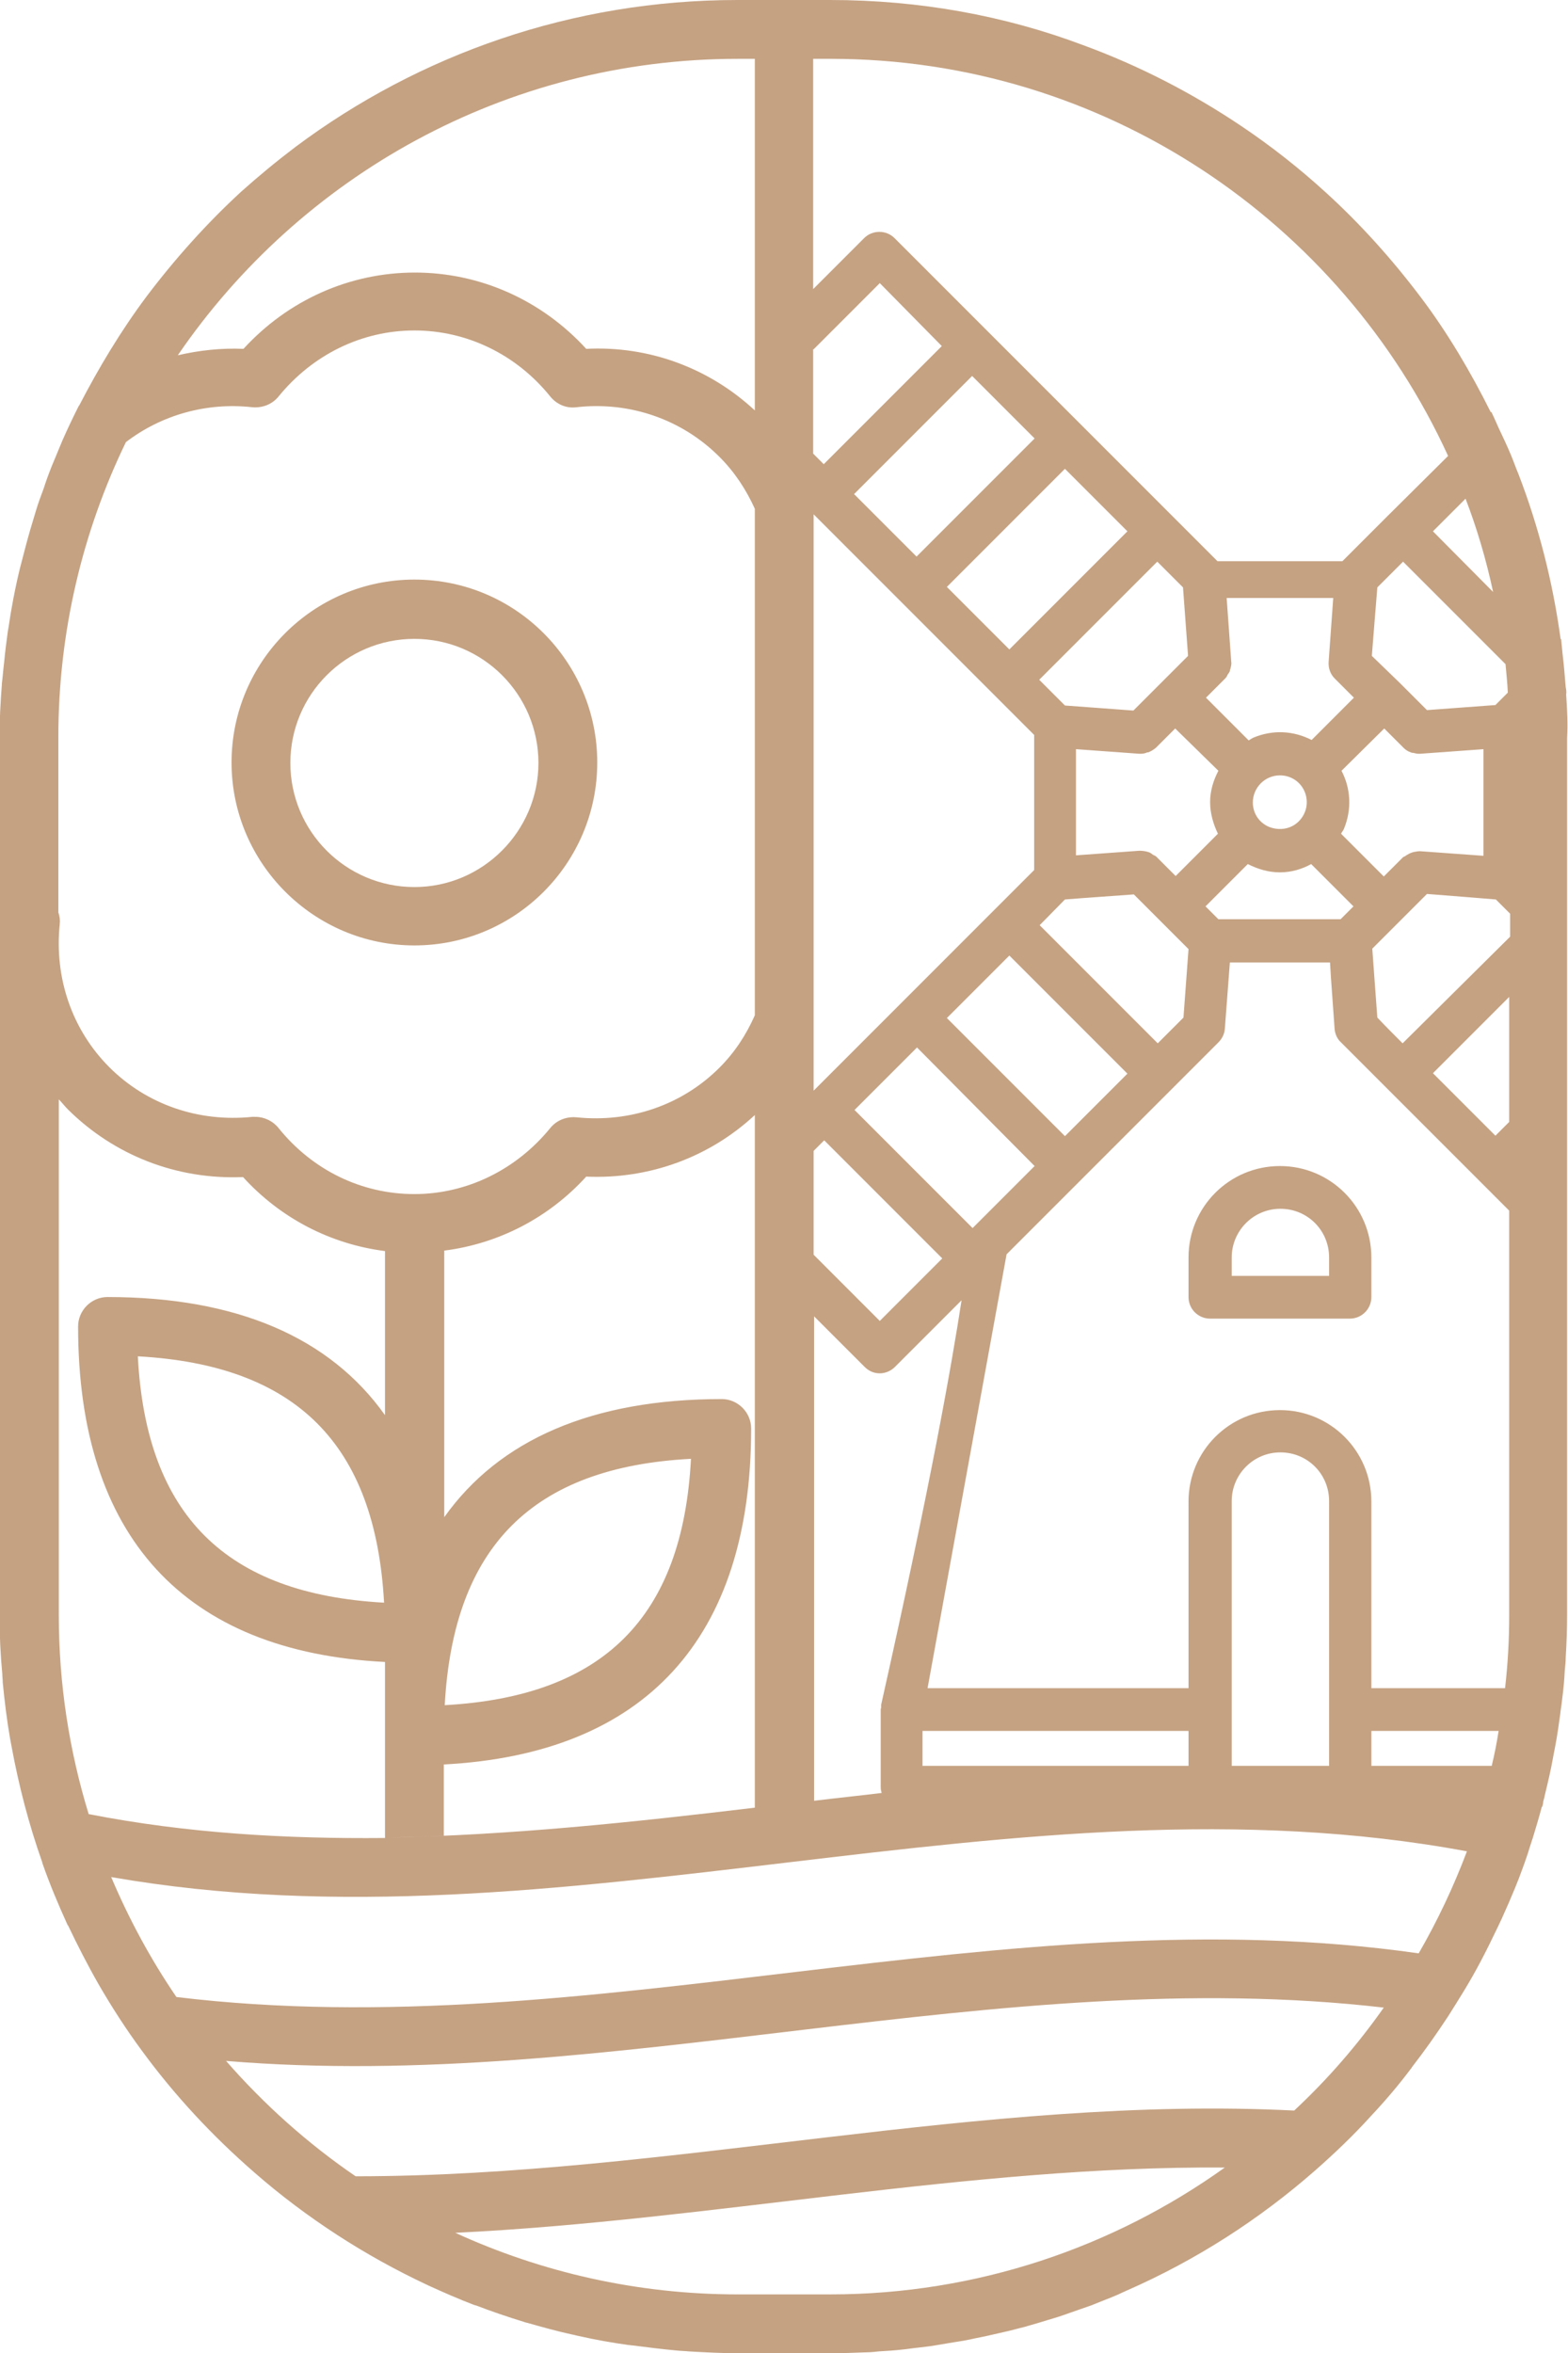 <?xml version="1.0" encoding="utf-8"?>
<!-- Generator: Adobe Illustrator 28.1.0, SVG Export Plug-In . SVG Version: 6.00 Build 0)  -->
<svg version="1.1" id="Ebene_1" xmlns="http://www.w3.org/2000/svg" xmlns:xlink="http://www.w3.org/1999/xlink" x="0px" y="0px"
	 width="341.3px" height="512px" viewBox="0 0 341.3 512" style="enable-background:new 0 0 341.3 512;" xml:space="preserve">
<style type="text/css">
	.st0{fill:#C5A282;}
</style>
<path class="st0" d="M340.9,151.1L340.9,151.1c0.1-0.6,0-1.1-0.1-1.6c-0.2-2.5-0.4-4.9-0.7-7.4c-0.1-1-0.2-2.1-0.3-3.1l-0.1,0.1
	c-1.7-12.5-4.8-24.6-9.2-36c-0.6-1.4-1.1-2.9-1.7-4.3c-0.8-1.9-1.7-3.8-2.6-5.7c-0.5-1.1-1-2.3-1.6-3.5l-0.1,0.1
	c-4.4-8.8-9.4-17.3-15.3-25.1c-6.2-8.2-13.1-15.9-20.7-22.8c-5.7-5.2-11.8-10-18.2-14.3c-10.7-7.2-22.3-13.2-34.6-17.7
	C218.7,3.4,200.1,0,180.7,0h-3.7h-12.8h-3.7c-36,0-69.3,11.9-96.1,31.9c-4.1,3.1-8.1,6.4-11.9,9.8C45,48.6,38.1,56.3,31.9,64.5
	C26.3,72,21.5,80,17.2,88.3c0,0-0.1,0-0.1,0.1c-1.2,2.4-2.4,4.9-3.5,7.4c-0.6,1.4-1.1,2.7-1.7,4.1c-0.9,2.1-1.7,4.2-2.4,6.4
	c-0.6,1.6-1.2,3.2-1.7,4.9c-0.8,2.6-1.6,5.3-2.3,8c-0.4,1.5-0.8,3.1-1.2,4.6c-0.7,2.9-1.3,5.8-1.8,8.7c-0.3,1.6-0.5,3.3-0.8,4.9
	c-0.3,2.2-0.6,4.5-0.8,6.7c-0.2,1.6-0.3,3.1-0.5,4.7c0,0.1,0,0.1,0,0.2c0,0,0,0,0,0c-0.3,3.9-0.5,7.7-0.5,11.6V182v21.2v148.2
	c0,4.3,0.2,8.6,0.6,12.8c0,0.6,0.1,1.3,0.1,1.9c0.4,4.1,0.9,8.2,1.6,12.2c0.1,0.5,0.2,1.1,0.3,1.6c1.6,8.7,3.8,17.1,6.7,25.3
	c0,0,0,0.1,0,0.1c1.6,4.6,3.5,9.1,5.5,13.5c0,0,0,0.1,0.1,0.1c2.1,4.4,4.3,8.7,6.7,12.9c2.9,5,6,9.8,9.4,14.4
	c7.1,9.7,15.4,18.6,24.5,26.5c5.6,4.9,11.6,9.4,17.9,13.5c6.3,4.1,12.8,7.7,19.6,10.9c0.1,0,0.1,0,0.2,0.1c3.3,1.5,6.7,3,10.1,4.3
	c0.1,0,0.2,0.1,0.4,0.1c3.4,1.3,6.9,2.5,10.5,3.6c0.2,0.1,0.4,0.1,0.7,0.2c3.2,0.9,6.4,1.8,9.6,2.5c0.6,0.1,1.2,0.3,1.8,0.4
	c3.5,0.8,7,1.4,10.5,1.9c0.3,0,0.7,0.1,1,0.1c3.1,0.4,6.3,0.8,9.5,1.1c0.9,0.1,1.8,0.1,2.7,0.2c3.5,0.2,7.1,0.4,10.7,0.4
	c0,0,0,0,0,0h20.1c2.7,0,5.3-0.1,7.9-0.2c0.9,0,1.8-0.1,2.7-0.2c1.7-0.1,3.4-0.2,5.1-0.4c1.1-0.1,2.2-0.3,3.3-0.4
	c1.5-0.2,2.9-0.3,4.4-0.6c1.2-0.2,2.4-0.4,3.6-0.6c1.3-0.2,2.6-0.4,3.9-0.7c1.3-0.3,2.6-0.5,3.8-0.8c1.2-0.3,2.3-0.5,3.5-0.8
	c1.4-0.3,2.7-0.7,4-1c1-0.3,2.1-0.6,3.1-0.9c1.4-0.4,2.9-0.9,4.3-1.3c0.9-0.3,1.8-0.6,2.6-0.9c1.5-0.5,3.1-1.1,4.6-1.6
	c0.7-0.3,1.3-0.5,2-0.8c1.7-0.7,3.4-1.3,5-2.1c0.3-0.1,0.6-0.3,0.9-0.4c15-6.6,28.7-15.4,40.9-26.1c4.2-3.7,8.3-7.6,12.1-11.8h0
	c3.1-3.3,6-6.7,8.7-10.3c0.1-0.1,0.2-0.2,0.2-0.3c2.8-3.6,5.4-7.3,7.9-11.1c0,0,0,0,0,0c2.4-3.8,4.8-7.6,6.9-11.6c0,0,0,0,0,0
	c1.4-2.6,2.7-5.3,4-8c0.3-0.6,0.5-1.1,0.8-1.7c1-2.2,2-4.5,2.9-6.7c0.3-0.7,0.5-1.3,0.8-2c0.9-2.4,1.8-4.8,2.5-7.2
	c0.2-0.5,0.3-1,0.5-1.5c0.7-2.3,1.4-4.6,2-6.9c0,0,0,0,0.1,0c0.1-0.4,0.2-0.7,0.2-1.1c0.1-0.4,0.2-0.7,0.3-1.1c0,0,0-0.1,0-0.1
	c0.7-2.9,1.4-5.8,1.9-8.7c0.2-0.9,0.3-1.7,0.5-2.6c0.4-2.2,0.7-4.3,1-6.5c0.1-1,0.3-2,0.4-3.1c0.3-2.2,0.5-4.4,0.6-6.5
	c0.1-0.9,0.2-1.9,0.2-2.8c0.2-3.1,0.3-6.2,0.3-9.4v-60.7V263v-18.5v-13.2v-19.7v-13.2v-37.8C341.3,157.4,341.1,154.3,340.9,151.1z
	 M327.6,367.3h-29.1v-40.6c0-11-8.9-19.9-19.9-19.9c-11,0-19.9,8.9-19.9,19.9v40.6h-56.8l17.2-94.4l46.1-46.1
	c0.8-0.8,1.3-1.8,1.4-2.9l1.1-14.5h21.8l0.2,3.3l0.8,11.2c0.1,1.1,0.6,2.2,1.4,2.9l36.6,36.6v88.1
	C328.5,356.8,328.2,362.1,327.6,367.3z M200.8,384.2v-7.6h57.9v7.6H200.8z M268.1,384.2v-12.3v-45.3c0-5.8,4.7-10.6,10.6-10.6
	s10.6,4.7,10.6,10.6v45.3v12.3H268.1z M298.5,384.2v-7.6h27.7c-0.4,2.6-0.9,5.1-1.5,7.6H298.5z M231.8,102l13.6,13.6l-25.7,25.7
	l-13.6-13.6L231.8,102z M199.5,121.1l-13.6-13.6l25.7-25.7l13.6,13.6L199.5,121.1z M267,130.1h23.2l-0.8,11.1l-0.2,2.8
	c-0.1,1.4,0.4,2.7,1.3,3.6l4.2,4.2l-9.2,9.2c-3.9-2-8.4-2.3-12.7-0.5c-0.4,0.2-0.7,0.4-1,0.6l-9.3-9.3l4.2-4.2l0,0
	c0.2-0.2,0.4-0.5,0.5-0.8c0.2-0.3,0.4-0.5,0.5-0.8c0-0.1,0-0.3,0.1-0.4c0.1-0.5,0.3-1,0.2-1.6v0c0,0,0,0,0,0L267,130.1z
	 M301.3,158.5l4.2,4.2c0.5,0.5,1,0.8,1.6,1c0.2,0.1,0.3,0.1,0.5,0.1c0.4,0.1,0.8,0.2,1.2,0.2v-0.1c0,0,0,0,0,0l0,0.1c0,0,0,0,0,0
	c0,0,0.1,0,0.3,0c0,0,0,0,0,0l13.8-1v23.2l-13.8-1c-0.5,0-1,0.1-1.5,0.2c-0.7,0.2-1.2,0.5-1.8,0.9c-0.1,0.1-0.3,0.1-0.4,0.2
	l-4.2,4.2l-9.3-9.3c0.2-0.4,0.4-0.6,0.6-1c1.8-4.3,1.5-8.9-0.5-12.7L301.3,158.5z M298.6,142.7l0.6-7.5l0.6-7.4l5.6-5.6l22.3,22.3
	c0.2,2.1,0.4,4.1,0.5,6.2l-2.7,2.7l-14.9,1.1l-5.9-5.9L298.6,142.7z M278.6,189.8c2.5,0,4.8-0.7,6.8-1.8l9.2,9.2l-2.8,2.8h-26.6
	l-2.8-2.8l9.2-9.2C273.8,189.1,276.1,189.8,278.6,189.8z M272.7,174.6c0-3.2,2.6-5.9,5.9-5.9c2.4,0,4.5,1.4,5.4,3.6
	c0.9,2.2,0.4,4.7-1.3,6.4c-1.7,1.7-4.2,2.1-6.5,1.2C274.1,179,272.7,177,272.7,174.6z M265.2,167.7c-1.1,2.1-1.8,4.4-1.8,6.8
	c0,2.5,0.7,4.8,1.7,6.9l-9.2,9.2l-4.2-4.2c-0.2-0.2-0.5-0.3-0.7-0.4c-0.3-0.2-0.6-0.5-1-0.6c-0.6-0.2-1.3-0.3-2-0.3l-13.8,1V163
	l13.8,1c0,0,0,0,0,0c0.2,0,0.2,0,0.3,0c0,0,0,0,0,0l0-0.1c0,0,0,0,0,0v0.1c0.5,0,1-0.1,1.4-0.3c0.1,0,0.1,0,0.2,0
	c0.6-0.2,1.2-0.6,1.7-1l4.2-4.2L265.2,167.7z M246.7,154.6l-14.9-1.1l-5.6-5.6l25.7-25.7l5.6,5.6l1.1,14.9L246.7,154.6z
	 M231.8,195.7l3.9-0.3l11.1-0.8l11.9,11.9l-1.1,14.9l-5.6,5.6l-25.7-25.7L231.8,195.7z M245.4,233.6l-13.6,13.6l-25.7-25.7
	l13.6-13.6L245.4,233.6z M225.2,253.7l-13.5,13.5l0,0l-25.7-25.7l13.6-13.6L225.2,253.7z M299.8,221.4l-0.6-8.1l-0.5-6.9l11.9-11.9
	l8.9,0.7l6.1,0.5l3.1,3.1v5L305.3,227C303.5,225.2,301.7,223.4,299.8,221.4z M311.9,115.6l7.1-7.1c2.5,6.5,4.5,13.3,6,20.3
	L311.9,115.6z M177.1,12.8h3.7c59.6,0,111.1,35.5,134.4,86.4L302,112.3c0,0,0,0,0,0c0,0,0,0,0,0l-9.8,9.8H265l-9.8-9.8c0,0,0,0,0,0
	c0,0,0,0,0,0l-20.2-20.2c0,0,0,0,0,0c0,0,0,0,0,0L214.9,72c0,0,0,0,0,0c0,0,0,0,0,0l-20.2-20.2c-1.8-1.8-4.8-1.8-6.6,0l-11.1,11.1
	V12.8z M177.1,76l14.4-14.4L205,75.3L179.3,101l-2.3-2.3V76z M177.1,111.9l48,48v29.4l-48,48V111.9z M177.1,250.4l2.3-2.3l25.7,25.7
	l-13.6,13.6l-14.4-14.4V250.4z M177.1,286.3l11.1,11.1l0,0c0.9,0.9,2,1.4,3.3,1.4c1.2,0,2.4-0.5,3.3-1.4l14.5-14.5
	c-2.1,13.7-6.6,39.4-17.5,88c0,0.2,0,0.3,0,0.5c0,0.2-0.1,0.4-0.1,0.6v16.9c0,0.4,0.1,0.8,0.2,1.2c-4.9,0.6-9.8,1.1-14.7,1.7V286.3z
	 M160.6,12.8h3.7v76.5c-9.9-9.2-23-14.1-36.7-13.4c-9.7-10.6-23.1-16.6-37.3-16.6c-14.2,0-27.6,6-37.3,16.6
	c-4.8-0.2-9.6,0.3-14.3,1.4C65.3,38.4,110,12.8,160.6,12.8z M163.5,310.8c0-3.5-2.9-6.4-6.4-6.4c-28.1,0-48.4,8.8-60.4,25.7v-58
	c11.8-1.5,22.7-7.1,30.9-16.1c13.7,0.6,26.8-4.2,36.7-13.4v150.7c-26.7,3.2-53.3,6-80,6.5c4.1-0.1,8.2-0.2,12.3-0.4v-15.5
	C140.4,381.6,163.5,356.5,163.5,310.8z M96.8,371c1.9-34.5,19.1-51.8,53.6-53.6C148.6,351.9,131.3,369.1,96.8,371z M156.6,232.3
	c-8.1,8.1-19.4,12-31.1,10.8c-2.2-0.2-4.3,0.6-5.7,2.3c-7.4,9.1-18.2,14.4-29.6,14.4c-11.5,0-22.2-5.2-29.6-14.4
	c-1.2-1.5-3.1-2.4-5-2.4c-0.2,0-0.5,0-0.7,0c-11.7,1.2-23-2.7-31.1-10.8c-8.1-8.1-12-19.4-10.8-31.1c0.1-0.9,0-1.7-0.3-2.6v-38.1
	c0-23,5.3-44.8,14.7-64.2c7.7-5.9,17.5-8.7,27.5-7.6c2.2,0.2,4.3-0.6,5.7-2.3c7.4-9.1,18.1-14.4,29.6-14.4
	c11.4,0,22.2,5.2,29.6,14.4c1.4,1.7,3.5,2.6,5.7,2.3c11.7-1.3,23,2.7,31.1,10.8c3.3,3.3,5.8,7.1,7.7,11.3v110.2
	C162.4,225.2,159.9,229,156.6,232.3z M19.3,394.7c-4.2-13.7-6.5-28.2-6.5-43.3V239.2c0.7,0.7,1.3,1.5,2,2.2
	c10.1,10,23.7,15.3,38.1,14.7c8.2,9,19.1,14.6,30.9,16.1v35.7c-12-16.9-32.3-25.7-60.4-25.7c-3.5,0-6.4,2.9-6.4,6.4
	c0,45.7,23.1,70.8,66.8,73v38.3C62.3,400.1,40.8,398.9,19.3,394.7z M83.6,348.7c-34.5-1.9-51.8-19.1-53.6-53.6
	C64.5,297,81.7,314.2,83.6,348.7z M180.7,499.2h-20.1c-21.9,0-42.7-4.8-61.5-13.4c55.8-2.7,111.7-14.6,167.5-14.2
	C242.4,488.9,212.7,499.2,180.7,499.2z M281.7,459.2c-68.1-3.4-136.2,14.3-204.3,14.3c-10.4-7.1-19.9-15.6-28.2-25.1
	c84,7,168-21.3,252-11.6C295.5,444.9,289,452.4,281.7,459.2z M308.8,425c-90.1-12.9-180.3,20.4-270.4,9.5
	c-5.6-8.2-10.3-16.9-14.2-26.1c98.4,17.2,196.7-23.9,295.1-5.6C316.4,410.5,312.9,417.9,308.8,425z M325.5,247.1
	c-3.8-3.8-8.3-8.3-13.6-13.6l16.6-16.6v27.2L325.5,247.1z M90.2,126.1c-22,0-39.8,17.9-39.8,39.8s17.9,39.8,39.8,39.8
	c22,0,39.8-17.9,39.8-39.8S112.2,126.1,90.2,126.1z M90.2,193c-14.9,0-27-12.1-27-27c0-14.9,12.1-27,27-27c14.9,0,27,12.1,27,27
	C117.2,180.8,105.1,193,90.2,193z M278.6,253.7c-11,0-19.9,8.9-19.9,19.9v8.6c0,2.6,2.1,4.7,4.7,4.7h30.4c2.6,0,4.7-2.1,4.7-4.7
	v-8.6C298.5,262.6,289.6,253.7,278.6,253.7z M289.2,277.6h-21.1v-4c0-5.8,4.7-10.6,10.6-10.6s10.6,4.7,10.6,10.6V277.6z"/>
</svg>
